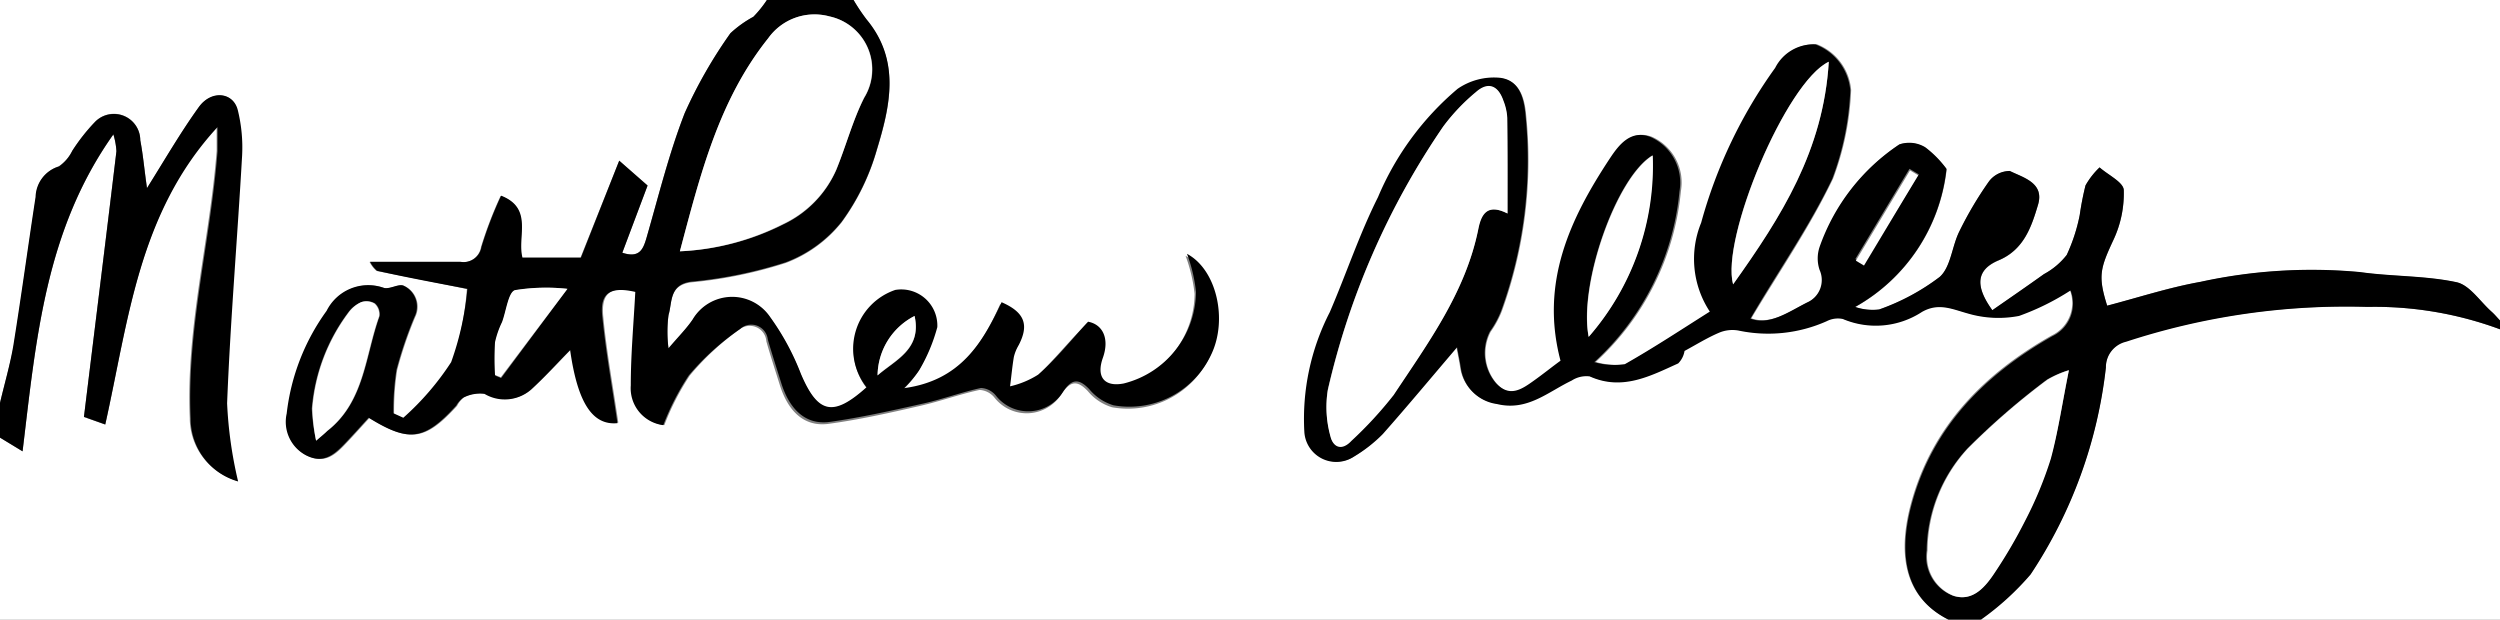 <svg id="Layer_1" data-name="Layer 1" xmlns="http://www.w3.org/2000/svg" viewBox="0 0 138.48 34.32"><rect x="0" y="0" width="138.48" height="34.32" fill="#808080" stroke="none"/><defs><style>.cls-1{fill:#fff;}</style></defs><title>signature</title><path class="cls-1" d="M0,22.32V0H42.48a6.24,6.24,0,0,1-.75.93,6.22,6.22,0,0,0-1.27.91,26,26,0,0,0-2.53,4.42c-0.88,2.24-1.45,4.6-2.12,6.92-0.19.65-.4,1.12-1.34,0.82l1.4-3.73L34.3,8.9l-2.15,5.38H28.91c-0.29-1.17.61-2.73-1.18-3.43a21.85,21.85,0,0,0-1.09,2.84,1,1,0,0,1-1.17.82c-1.59,0-3.19,0-5,0a1.57,1.57,0,0,0,.39.5c1.63,0.32,3.25.63,5,1a16.41,16.41,0,0,1-.83,4.11,15.08,15.08,0,0,1-2.65,3.08l-0.55-.25A14.74,14.74,0,0,1,22,20.5a22.22,22.22,0,0,1,1-2.94,1.27,1.27,0,0,0-.6-1.72c-0.27-.15-0.79.21-1.12,0.11a2.57,2.57,0,0,0-3.15,1.28,12,12,0,0,0-2.21,5.69A2.09,2.09,0,0,0,17,25.23c1,0.5,1.59-.05,2.18-0.68,0.44-.46.86-0.94,1.29-1.4,2.23,1.38,3.09,1.26,4.85-.67A1.43,1.43,0,0,1,25.71,22a2,2,0,0,1,1.18-.21,2.2,2.2,0,0,0,2.56-.23c0.77-.71,1.47-1.48,2.18-2.2,0.42,3,1.26,4.18,2.62,4.05-0.28-1.94-.64-3.88-0.83-5.84-0.14-1.37.42-1.75,1.82-1.43C35.14,17.89,35,19.62,35,21.35a2.06,2.06,0,0,0,1.8,2.2,14.07,14.07,0,0,1,1.41-2.75A14.53,14.53,0,0,1,41,18.22a0.92,0.92,0,0,1,1.45.69c0.23,0.81.49,1.6,0.74,2.4,0.47,1.51,1.38,2.34,2.69,2.17,1.71-.23,3.41-0.61,5.1-1,1.1-.25,2.17-0.64,3.28-0.88a1.14,1.14,0,0,1,.83.43,2.27,2.27,0,0,0,3.71-.21c0.48-.7.86-0.79,1.46-0.15a2.79,2.79,0,0,0,1.34.89,5,5,0,0,0,5.42-2.83c0.92-1.91.31-4.68-1.35-5.56a8.65,8.65,0,0,1,.5,2.11,5.28,5.28,0,0,1-4,5.07c-1.07.21-1.52-.37-1.16-1.42s0-1.89-.82-2c-1,1-1.8,2-2.76,2.93a5,5,0,0,1-1.56.65c0.07-.55.11-1.09,0.21-1.63a2.38,2.38,0,0,1,.27-0.66c0.58-1.11.33-1.8-.95-2.37-1,2.24-2.28,4.33-5.4,4.76a6.54,6.54,0,0,0,.84-1,9.51,9.51,0,0,0,1-2.38,2,2,0,0,0-2.33-2.06A3.44,3.44,0,0,0,48,21.49c-1.86,1.66-2.7,1.46-3.64-.75a13.88,13.88,0,0,0-1.7-3.14,2.54,2.54,0,0,0-4.29.13c-0.38.51-.81,1-1.34,1.6a7.26,7.26,0,0,1,0-1.85c0.21-.71,0-1.68,1.27-1.84a24.43,24.43,0,0,0,5.22-1.07,7.21,7.21,0,0,0,3.1-2.25,12.64,12.64,0,0,0,1.95-4c0.74-2.43,1.32-4.94-.57-7.21A11.13,11.13,0,0,1,47.28,0h91.2V17.76c-0.16-.16-0.3-0.34-0.47-0.49-0.64-.57-1.21-1.48-1.94-1.63-1.74-.37-3.57-0.31-5.34-0.56a28.91,28.91,0,0,0-8.84.54c-1.75.29-3.44,0.87-5.17,1.32-0.52-1.65-.39-2.06.34-3.63a6.06,6.06,0,0,0,.58-2.77c0-.44-0.87-0.84-1.34-1.26a4.29,4.29,0,0,0-.78,1,16.41,16.41,0,0,0-.32,1.64,9.65,9.65,0,0,1-.72,2.21,4,4,0,0,1-1.26,1.06c-0.95.68-1.91,1.34-2.86,2-1-1.37-.86-2.25.34-2.76,1.41-.59,1.82-1.85,2.19-3.08s-0.81-1.5-1.56-1.87a1.45,1.45,0,0,0-1.16.58,20.18,20.18,0,0,0-1.64,2.77c-0.41.83-.47,2-1.09,2.52a12.27,12.27,0,0,1-3.35,1.8,3,3,0,0,1-1.33-.14,10,10,0,0,0,5.07-7.62,5.85,5.85,0,0,0-1.17-1.19A1.7,1.7,0,0,0,105.21,8a11.3,11.3,0,0,0-4.37,5.66,2,2,0,0,0,0,1.27,1.36,1.36,0,0,1-.7,1.81c-1,.52-2.07,1.28-3.13.89,1.57-2.62,3.26-5.08,4.53-7.74a15.6,15.6,0,0,0,1-4.91,3,3,0,0,0-1.9-2.53,2.37,2.37,0,0,0-2.23,1.3,26.8,26.8,0,0,0-4.1,8.58,5.3,5.3,0,0,0,.48,4.92c-1.58,1-3.12,2-4.72,2.92a4.08,4.08,0,0,1-1.68-.12,14.69,14.69,0,0,0,4.72-9.47,2.77,2.77,0,0,0-1.6-3c-1.1-.42-1.76.45-2.24,1.16C87,12.14,85.34,15.69,86.48,20c-0.45.34-.95,0.73-1.47,1.1-0.67.48-1.35,1-2.11,0.14a2.58,2.58,0,0,1-.33-2.86,5.19,5.19,0,0,0,.62-1.14A24.48,24.48,0,0,0,84.54,6.4c-0.09-1.06-.41-1.93-1.4-2.06a3.55,3.55,0,0,0-2.36.61,15.94,15.94,0,0,0-4.41,6c-1,2.05-1.76,4.26-2.67,6.37a12.93,12.93,0,0,0-1.41,6.63A1.77,1.77,0,0,0,75,25.29,7.79,7.79,0,0,0,76.56,24c1.38-1.56,2.71-3.16,4.11-4.8,0.07,0.38.15,0.76,0.21,1.14a2.34,2.34,0,0,0,2,2c1.68,0.41,2.82-.68,4.14-1.3a1.49,1.49,0,0,1,1-.23c1.8,0.81,3.35,0,4.9-.72a1.27,1.27,0,0,0,.35-0.69c0.68-.36,1.26-0.73,1.89-1a1.9,1.9,0,0,1,1.1-.13,7.94,7.94,0,0,0,4.89-.52,1.35,1.35,0,0,1,.89-0.12,4.67,4.67,0,0,0,4.38-.39c0.93-.53,1.68-0.15,2.56.09a6,6,0,0,0,2.82.13,13.82,13.82,0,0,0,2.85-1.41,2,2,0,0,1-1,2.53c-3.73,2.11-6.61,5-7.78,9.24-0.72,2.61-.56,5.22,2.09,6.5H0V24.24L1.25,25C2,18.81,2.5,12.77,6.28,7.45a4.06,4.06,0,0,1,.17.93c-0.59,4.87-1.19,9.74-1.8,14.72l1.18,0.42C7.12,17.75,7.67,11.79,12,7c0,0.59,0,1,0,1.35-0.38,4.94-1.71,9.78-1.49,14.8a3.62,3.62,0,0,0,2.63,3.48,23.2,23.2,0,0,1-.61-4.33c0.18-4.57.57-9.13,0.83-13.7a8.64,8.64,0,0,0-.24-2.55C12.91,5.11,11.69,5,11,5.95c-1,1.39-1.86,2.89-2.85,4.47C8,9.46,7.93,8.6,7.77,7.76a1.46,1.46,0,0,0-2.52-1A10.52,10.52,0,0,0,4,8.36a2.24,2.24,0,0,1-.76.86A1.81,1.81,0,0,0,2,10.9c-0.43,2.74-.79,5.49-1.23,8.22C0.56,20.2.25,21.26,0,22.32Z"/><path class="cls-1" d="M138.48,18.24V34.32h-28.8a15.13,15.13,0,0,0,2.8-2.54,25.93,25.93,0,0,0,4.17-11.46,1.45,1.45,0,0,1,1.12-1.43A39.25,39.25,0,0,1,131.14,17,20,20,0,0,1,138.48,18.24Z"/><path d="M138.48,18.24A20,20,0,0,0,131.14,17a39.25,39.25,0,0,0-13.37,1.93,1.45,1.45,0,0,0-1.12,1.43,25.93,25.93,0,0,1-4.17,11.46,15.13,15.13,0,0,1-2.8,2.54H108c-2.64-1.28-2.81-3.89-2.09-6.5,1.17-4.24,4.05-7.12,7.78-9.24a2,2,0,0,0,1-2.53,13.82,13.82,0,0,1-2.85,1.41,6,6,0,0,1-2.82-.13c-0.88-.24-1.63-0.62-2.56-0.09a4.67,4.67,0,0,1-4.38.39,1.35,1.35,0,0,0-.89.12,7.94,7.94,0,0,1-4.89.52,1.9,1.9,0,0,0-1.1.13c-0.63.27-1.21,0.63-1.89,1a1.27,1.27,0,0,1-.35.69c-1.55.7-3.1,1.53-4.9,0.72a1.49,1.49,0,0,0-1,.23c-1.32.63-2.46,1.71-4.14,1.3a2.34,2.34,0,0,1-2-2c-0.06-.38-0.14-0.76-0.21-1.14-1.4,1.64-2.73,3.24-4.11,4.8A7.79,7.79,0,0,1,75,25.29a1.77,1.77,0,0,1-2.75-1.37,12.93,12.93,0,0,1,1.41-6.63c0.91-2.11,1.64-4.32,2.67-6.37a15.94,15.94,0,0,1,4.41-6,3.55,3.55,0,0,1,2.36-.61c1,0.13,1.31,1,1.4,2.06a24.48,24.48,0,0,1-1.35,10.85,5.19,5.19,0,0,1-.62,1.14,2.58,2.58,0,0,0,.33,2.86c0.76,0.82,1.44.34,2.11-.14,0.52-.37,1-0.76,1.47-1.1-1.14-4.32.52-7.86,2.75-11.23,0.48-.72,1.14-1.59,2.24-1.16a2.77,2.77,0,0,1,1.6,3,14.69,14.69,0,0,1-4.72,9.47,4.08,4.08,0,0,0,1.68.12c1.61-.91,3.15-1.93,4.72-2.92a5.3,5.3,0,0,1-.48-4.92,26.8,26.8,0,0,1,4.1-8.58,2.37,2.37,0,0,1,2.23-1.3A3,3,0,0,1,102.49,5a15.6,15.6,0,0,1-1,4.91c-1.27,2.66-3,5.11-4.53,7.74,1.07,0.39,2.09-.37,3.13-0.89a1.36,1.36,0,0,0,.7-1.81,2,2,0,0,1,0-1.27A11.3,11.3,0,0,1,105.21,8a1.7,1.7,0,0,1,1.44.16,5.85,5.85,0,0,1,1.17,1.19A10,10,0,0,1,102.76,17a3,3,0,0,0,1.33.14,12.27,12.27,0,0,0,3.35-1.8c0.62-.55.68-1.7,1.09-2.52a20.18,20.18,0,0,1,1.64-2.77,1.45,1.45,0,0,1,1.16-.58c0.75,0.37,1.92.66,1.56,1.87s-0.78,2.49-2.19,3.08c-1.21.51-1.33,1.39-.34,2.76,0.95-.66,1.91-1.32,2.86-2a4,4,0,0,0,1.26-1.06,9.65,9.65,0,0,0,.72-2.21,16.41,16.41,0,0,1,.32-1.64,4.29,4.29,0,0,1,.78-1c0.47,0.42,1.32.82,1.34,1.26a6.06,6.06,0,0,1-.58,2.77c-0.73,1.57-.85,2-0.34,3.63,1.72-.45,3.42-1,5.17-1.32a28.91,28.91,0,0,1,8.84-.54c1.77,0.25,3.6.19,5.34,0.56,0.73,0.16,1.3,1.06,1.94,1.63,0.17,0.15.31,0.32,0.47,0.49v0.48Zm-55-6.41c0-1.87,0-3.58,0-5.29a3,3,0,0,0-.21-0.93C83,4.77,82.45,4.52,81.75,5.14A10.91,10.91,0,0,0,79.95,7a42.65,42.65,0,0,0-6.4,14.57,6,6,0,0,0,.15,2.57c0.13,0.61.64,0.8,1.16,0.23a21.68,21.68,0,0,0,2.34-2.54c1.91-2.86,4-5.66,4.68-9.15C82,11.93,82.33,11.22,83.51,11.83Zm31.09,8.68a5.52,5.52,0,0,0-1.19.52,40.22,40.22,0,0,0-4.4,3.81,8.43,8.43,0,0,0-2.26,5.65A2.32,2.32,0,0,0,108.18,33c1.08,0.35,1.79-.5,2.32-1.33a27.28,27.28,0,0,0,1.65-2.83,21.09,21.09,0,0,0,1.42-3.43C114,23.93,114.22,22.39,114.6,20.51ZM101.3,3.42c-2.37,1.12-6,9.79-5.3,12.33C98.67,12,101,8.35,101.3,3.42ZM88,18.66A14.41,14.41,0,0,0,91.52,8.61C89.51,9.82,87.42,15.76,88,18.66Zm18.29-9-0.52-.31-3,5,0.45,0.27Z"/><path d="M47.28,0A11.13,11.13,0,0,0,48,1.07c1.89,2.27,1.31,4.78.57,7.21a12.64,12.64,0,0,1-1.95,4,7.21,7.21,0,0,1-3.1,2.25,24.43,24.43,0,0,1-5.22,1.07c-1.24.16-1.05,1.13-1.27,1.84a7.26,7.26,0,0,0,0,1.85c0.52-.62,1-1.09,1.34-1.6a2.54,2.54,0,0,1,4.29-.13,13.88,13.88,0,0,1,1.7,3.14c0.94,2.21,1.78,2.42,3.64.75a3.44,3.44,0,0,1,1.59-5.39,2,2,0,0,1,2.33,2.06,9.51,9.51,0,0,1-1,2.38,6.54,6.54,0,0,1-.84,1c3.12-.42,4.35-2.52,5.4-4.76,1.28,0.56,1.53,1.25.95,2.37a2.38,2.38,0,0,0-.27.66c-0.09.54-.14,1.09-0.21,1.63a5,5,0,0,0,1.56-.65c1-.88,1.8-1.89,2.76-2.93,0.81,0.15,1.2.93,0.82,2s0.09,1.63,1.16,1.42a5.28,5.28,0,0,0,4-5.07,8.65,8.65,0,0,0-.5-2.11c1.65,0.88,2.26,3.65,1.35,5.56a5,5,0,0,1-5.42,2.83,2.79,2.79,0,0,1-1.34-.89c-0.61-.64-1-0.55-1.46.15a2.27,2.27,0,0,1-3.71.21,1.14,1.14,0,0,0-.83-0.43c-1.1.24-2.17,0.64-3.28,0.88-1.69.38-3.39,0.76-5.1,1-1.31.18-2.22-.66-2.69-2.17-0.25-.8-0.51-1.6-0.74-2.4A0.92,0.92,0,0,0,41,18.22a14.53,14.53,0,0,0-2.85,2.58,14.07,14.07,0,0,0-1.41,2.75,2.06,2.06,0,0,1-1.8-2.2c0-1.73.16-3.46,0.25-5.18-1.39-.32-2,0.06-1.82,1.43,0.2,2,.55,3.9.83,5.84-1.36.13-2.2-1.08-2.62-4.05-0.71.72-1.41,1.5-2.18,2.2a2.2,2.2,0,0,1-2.56.23,2,2,0,0,0-1.18.21,1.43,1.43,0,0,0-.39.44c-1.76,1.93-2.62,2.05-4.85.67-0.43.47-.85,0.94-1.29,1.4-0.6.63-1.2,1.18-2.18,0.68a2.09,2.09,0,0,1-1.07-2.31,12,12,0,0,1,2.21-5.69,2.57,2.57,0,0,1,3.15-1.28c0.33,0.11.85-.25,1.12-0.11a1.27,1.27,0,0,1,.6,1.72,22.22,22.22,0,0,0-1,2.94,14.74,14.74,0,0,0-.17,2.4l0.55,0.25a15.08,15.08,0,0,0,2.65-3.08A16.41,16.41,0,0,0,25.89,16c-1.73-.33-3.36-0.63-5-1a1.57,1.57,0,0,1-.39-0.5c1.76,0,3.36,0,5,0a1,1,0,0,0,1.17-.82,21.85,21.85,0,0,1,1.09-2.84c1.79,0.7.88,2.25,1.18,3.43h3.24L34.3,8.9l1.57,1.38L34.47,14c0.94,0.31,1.15-.17,1.34-0.82,0.67-2.32,1.25-4.68,2.12-6.92a26,26,0,0,1,2.53-4.42A6.22,6.22,0,0,1,41.73.93,6.24,6.24,0,0,0,42.48,0h4.8ZM37.66,13.92a14.09,14.09,0,0,0,5.74-1.49,6,6,0,0,0,2.92-3c0.53-1.33.9-2.74,1.55-4A3,3,0,0,0,45.95.91a3.15,3.15,0,0,0-3.39,1.21C39.82,5.54,38.79,9.67,37.66,13.92ZM17.51,24.41c0.35-.3.49-0.43,0.64-0.55,2.06-1.61,2.09-4.16,2.88-6.35a0.8,0.8,0,0,0-.25-0.7A0.89,0.89,0,0,0,20,16.74a1.75,1.75,0,0,0-.73.59,10.23,10.23,0,0,0-2,5.3A10.44,10.44,0,0,0,17.51,24.41ZM31.43,16a10.77,10.77,0,0,0-2.88.08c-0.38.1-.49,1.15-0.72,1.77A5,5,0,0,0,27.44,19a16.4,16.4,0,0,0,0,1.81l0.32,0.13Zm17.18,4.8c1-.86,2.46-1.44,2.05-3.29A3.75,3.75,0,0,0,48.61,20.79Z"/><path d="M0,22.32c0.25-1.06.56-2.12,0.74-3.19,0.44-2.74.81-5.48,1.23-8.22a1.81,1.81,0,0,1,1.3-1.69A2.24,2.24,0,0,0,4,8.36,10.52,10.52,0,0,1,5.25,6.77a1.46,1.46,0,0,1,2.52,1C7.93,8.6,8,9.46,8.14,10.42,9.13,8.84,10,7.34,11,5.95c0.7-1,1.92-.84,2.17.14a8.64,8.64,0,0,1,.24,2.55c-0.26,4.57-.65,9.13-0.83,13.7a23.2,23.2,0,0,0,.61,4.33,3.62,3.62,0,0,1-2.63-3.48c-0.22-5,1.11-9.86,1.49-14.8,0-.38,0-0.77,0-1.35C7.67,11.79,7.12,17.75,5.83,23.51l-1.18-.42c0.61-5,1.22-9.85,1.8-14.72a4.06,4.06,0,0,0-.17-0.93C2.5,12.77,2,18.81,1.25,25L0,24.24V22.32Z"/><path class="cls-1" d="M83.51,11.83c-1.17-.6-1.47.1-1.63,0.9-0.72,3.48-2.78,6.28-4.68,9.15a21.68,21.68,0,0,1-2.34,2.54c-0.52.56-1,.38-1.16-0.23a6,6,0,0,1-.15-2.57A42.65,42.65,0,0,1,79.95,7a10.91,10.91,0,0,1,1.8-1.9c0.69-.61,1.24-0.36,1.53.48a3,3,0,0,1,.21.93C83.52,8.25,83.51,10,83.51,11.83Z"/><path class="cls-1" d="M114.6,20.51c-0.38,1.88-.6,3.42-1,4.9a21.09,21.09,0,0,1-1.42,3.43,27.28,27.28,0,0,1-1.65,2.83c-0.54.83-1.24,1.68-2.32,1.33a2.32,2.32,0,0,1-1.44-2.51A8.43,8.43,0,0,1,109,24.85a40.22,40.22,0,0,1,4.4-3.81A5.52,5.52,0,0,1,114.6,20.51Z"/><path class="cls-1" d="M101.3,3.42C101,8.35,98.67,12,96,15.75,95.32,13.22,98.93,4.54,101.3,3.42Z"/><path class="cls-1" d="M88,18.66c-0.55-2.9,1.54-8.85,3.55-10.05A14.41,14.41,0,0,1,88,18.66Z"/><path class="cls-1" d="M106.25,9.71l-3,5-0.45-.27,3-5Z"/><path class="cls-1" d="M37.66,13.92c1.13-4.24,2.15-8.37,4.89-11.8A3.15,3.15,0,0,1,45.95.91,3,3,0,0,1,47.87,5.4c-0.64,1.28-1,2.68-1.55,4a6,6,0,0,1-2.92,3A14.09,14.09,0,0,1,37.66,13.92Z"/><path class="cls-1" d="M17.51,24.41a10.44,10.44,0,0,1-.21-1.78,10.23,10.23,0,0,1,2-5.3A1.75,1.75,0,0,1,20,16.74a0.89,0.89,0,0,1,.75.08,0.8,0.8,0,0,1,.25.7c-0.79,2.19-.82,4.74-2.88,6.35C18,24,17.86,24.11,17.51,24.41Z"/><path class="cls-1" d="M31.43,16L27.74,20.9l-0.32-.13a16.4,16.4,0,0,1,0-1.81,5,5,0,0,1,.39-1.12c0.23-.62.35-1.67,0.72-1.77A10.77,10.77,0,0,1,31.43,16Z"/><path class="cls-1" d="M48.61,20.79a3.75,3.75,0,0,1,2.05-3.29C51.07,19.35,49.58,19.93,48.61,20.79Z"/></svg>
